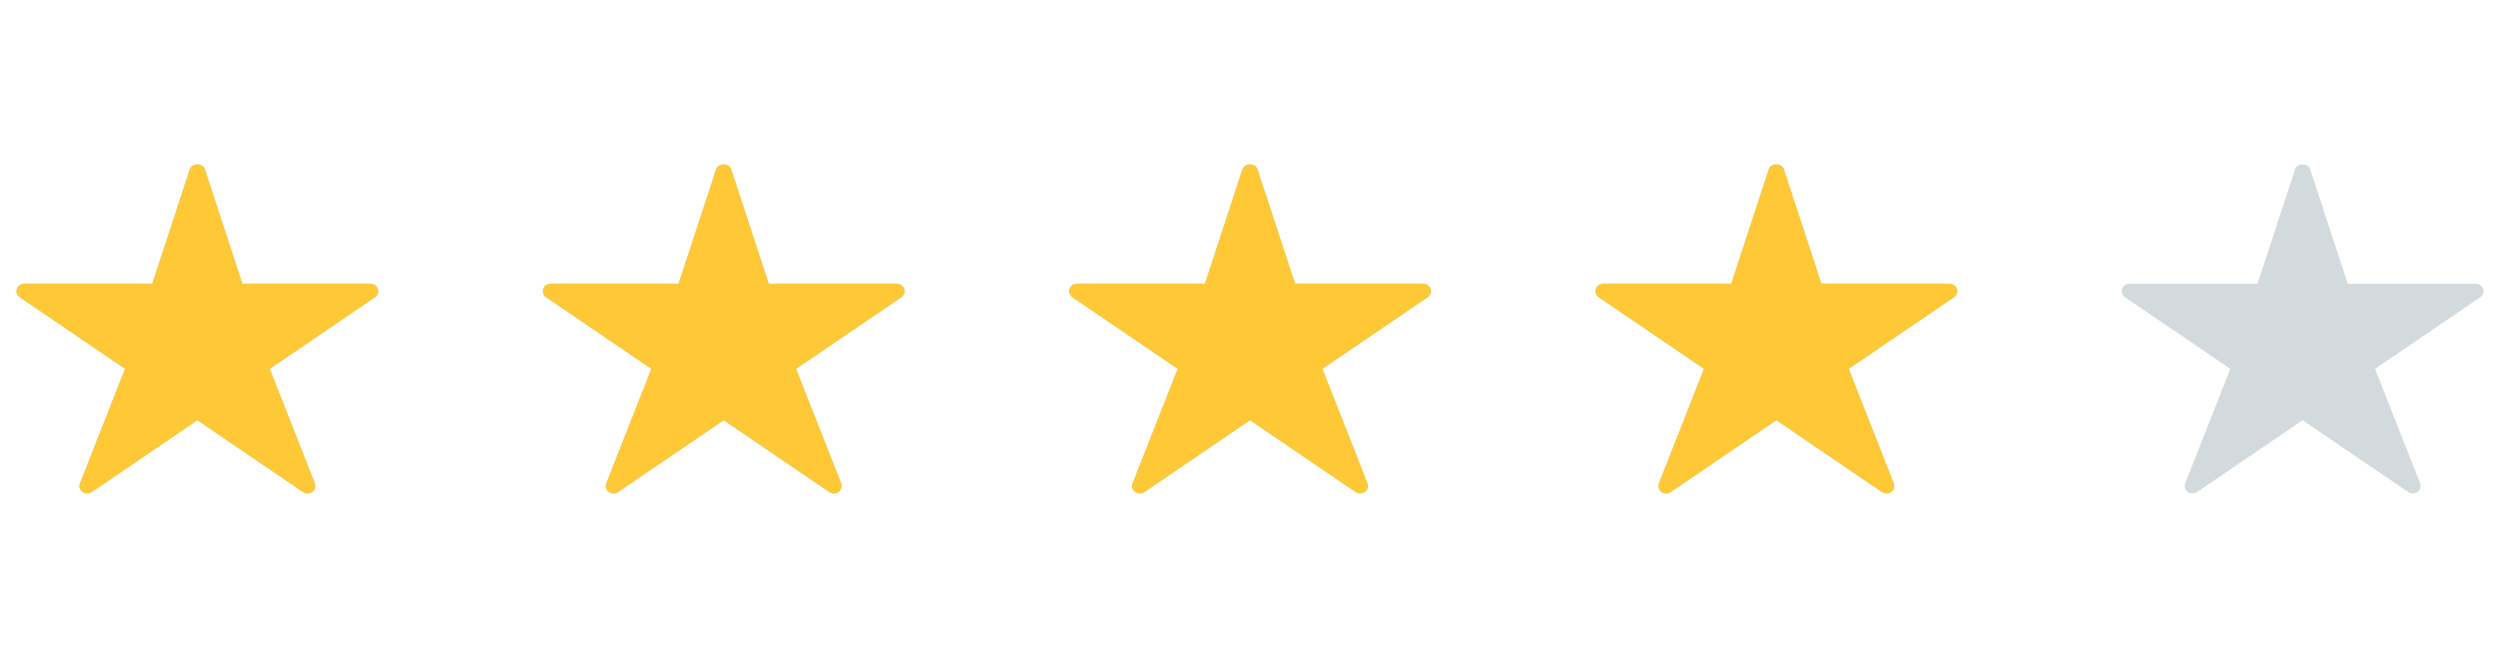 <svg width="76" height="20" xmlns="http://www.w3.org/2000/svg"><g transform="translate(0 5)" fill="none" fill-rule="evenodd"><g fill="#D3DADE"><path d="M11.489 3.783a.239.239 0 0 0-.228-.158H7.37L6.228.142c-.063-.19-.394-.19-.457 0L4.628 3.625H.74a.239.239 0 0 0-.228.158.223.223 0 0 0 .09.255l3.198 2.175-1.37 3.48a.221.221 0 0 0 .077.26.25.25 0 0 0 .285.005L6 7.775l3.209 2.183a.249.249 0 0 0 .285-.005.221.221 0 0 0 .078-.26l-1.37-3.48L11.4 4.038a.223.223 0 0 0 .089-.255zm16 0a.239.239 0 0 0-.228-.158h-3.89L22.228.142c-.063-.19-.394-.19-.457 0l-1.143 3.483H16.74a.239.239 0 0 0-.228.158.223.223 0 0 0 .09.255l3.198 2.175-1.37 3.48a.221.221 0 0 0 .077.26.25.25 0 0 0 .285.005L22 7.775l3.209 2.183a.249.249 0 0 0 .285-.005.221.221 0 0 0 .078-.26l-1.37-3.48L27.4 4.038a.223.223 0 0 0 .089-.255zm16 0a.239.239 0 0 0-.228-.158h-3.89L38.228.142c-.063-.19-.394-.19-.457 0l-1.143 3.483H32.74a.239.239 0 0 0-.228.158.223.223 0 0 0 .09.255l3.198 2.175-1.37 3.48a.221.221 0 0 0 .077.26.25.25 0 0 0 .285.005L38 7.775l3.209 2.183a.249.249 0 0 0 .285-.005.221.221 0 0 0 .078-.26l-1.37-3.48L43.4 4.038a.223.223 0 0 0 .089-.255zm16 0a.239.239 0 0 0-.228-.158h-3.89L54.228.142c-.063-.19-.394-.19-.457 0l-1.143 3.483H48.74a.239.239 0 0 0-.228.158.223.223 0 0 0 .09.255l3.198 2.175-1.37 3.48a.221.221 0 0 0 .077.26.25.25 0 0 0 .285.005L54 7.775l3.209 2.183a.249.249 0 0 0 .285-.005.221.221 0 0 0 .078-.26l-1.37-3.48L59.4 4.038a.223.223 0 0 0 .089-.255zm16 0a.239.239 0 0 0-.228-.158h-3.89L70.228.142c-.063-.19-.394-.19-.457 0l-1.143 3.483H64.74a.239.239 0 0 0-.228.158.223.223 0 0 0 .09.255l3.198 2.175-1.37 3.48a.221.221 0 0 0 .077.26.25.25 0 0 0 .285.005L70 7.775l3.209 2.183a.249.249 0 0 0 .285-.005.221.221 0 0 0 .078-.26l-1.37-3.48L75.4 4.038a.223.223 0 0 0 .089-.255z"/></g><path d="M11.489 3.783a.239.239 0 0 0-.228-.158H7.37L6.228.142c-.063-.19-.394-.19-.457 0L4.628 3.625H.74a.239.239 0 0 0-.228.158.223.223 0 0 0 .09.255l3.198 2.175-1.37 3.48a.221.221 0 0 0 .077.26.25.25 0 0 0 .285.005L6 7.775l3.209 2.183a.249.249 0 0 0 .285-.005.221.221 0 0 0 .078-.26l-1.37-3.48L11.4 4.038a.223.223 0 0 0 .089-.255zm16 0a.239.239 0 0 0-.228-.158h-3.89L22.228.142c-.063-.19-.394-.19-.457 0l-1.143 3.483H16.74a.239.239 0 0 0-.228.158.223.223 0 0 0 .09.255l3.198 2.175-1.37 3.48a.221.221 0 0 0 .077.26.25.25 0 0 0 .285.005L22 7.775l3.209 2.183a.249.249 0 0 0 .285-.005.221.221 0 0 0 .078-.26l-1.37-3.48L27.4 4.038a.223.223 0 0 0 .089-.255zm16 0a.239.239 0 0 0-.228-.158h-3.89L38.228.142c-.063-.19-.394-.19-.457 0l-1.143 3.483H32.74a.239.239 0 0 0-.228.158.223.223 0 0 0 .09.255l3.198 2.175-1.37 3.48a.221.221 0 0 0 .077.26.25.25 0 0 0 .285.005L38 7.775l3.209 2.183a.249.249 0 0 0 .285-.005.221.221 0 0 0 .078-.26l-1.37-3.48L43.4 4.038a.223.223 0 0 0 .089-.255zm16 0a.239.239 0 0 0-.228-.158h-3.89L54.228.142c-.063-.19-.394-.19-.457 0l-1.143 3.483H48.74a.239.239 0 0 0-.228.158.223.223 0 0 0 .09.255l3.198 2.175-1.37 3.48a.221.221 0 0 0 .077.26.25.25 0 0 0 .285.005L54 7.775l3.209 2.183a.249.249 0 0 0 .285-.005.221.221 0 0 0 .078-.26l-1.37-3.48L59.4 4.038a.223.223 0 0 0 .089-.255z" fill="#FFC837"/></g></svg>